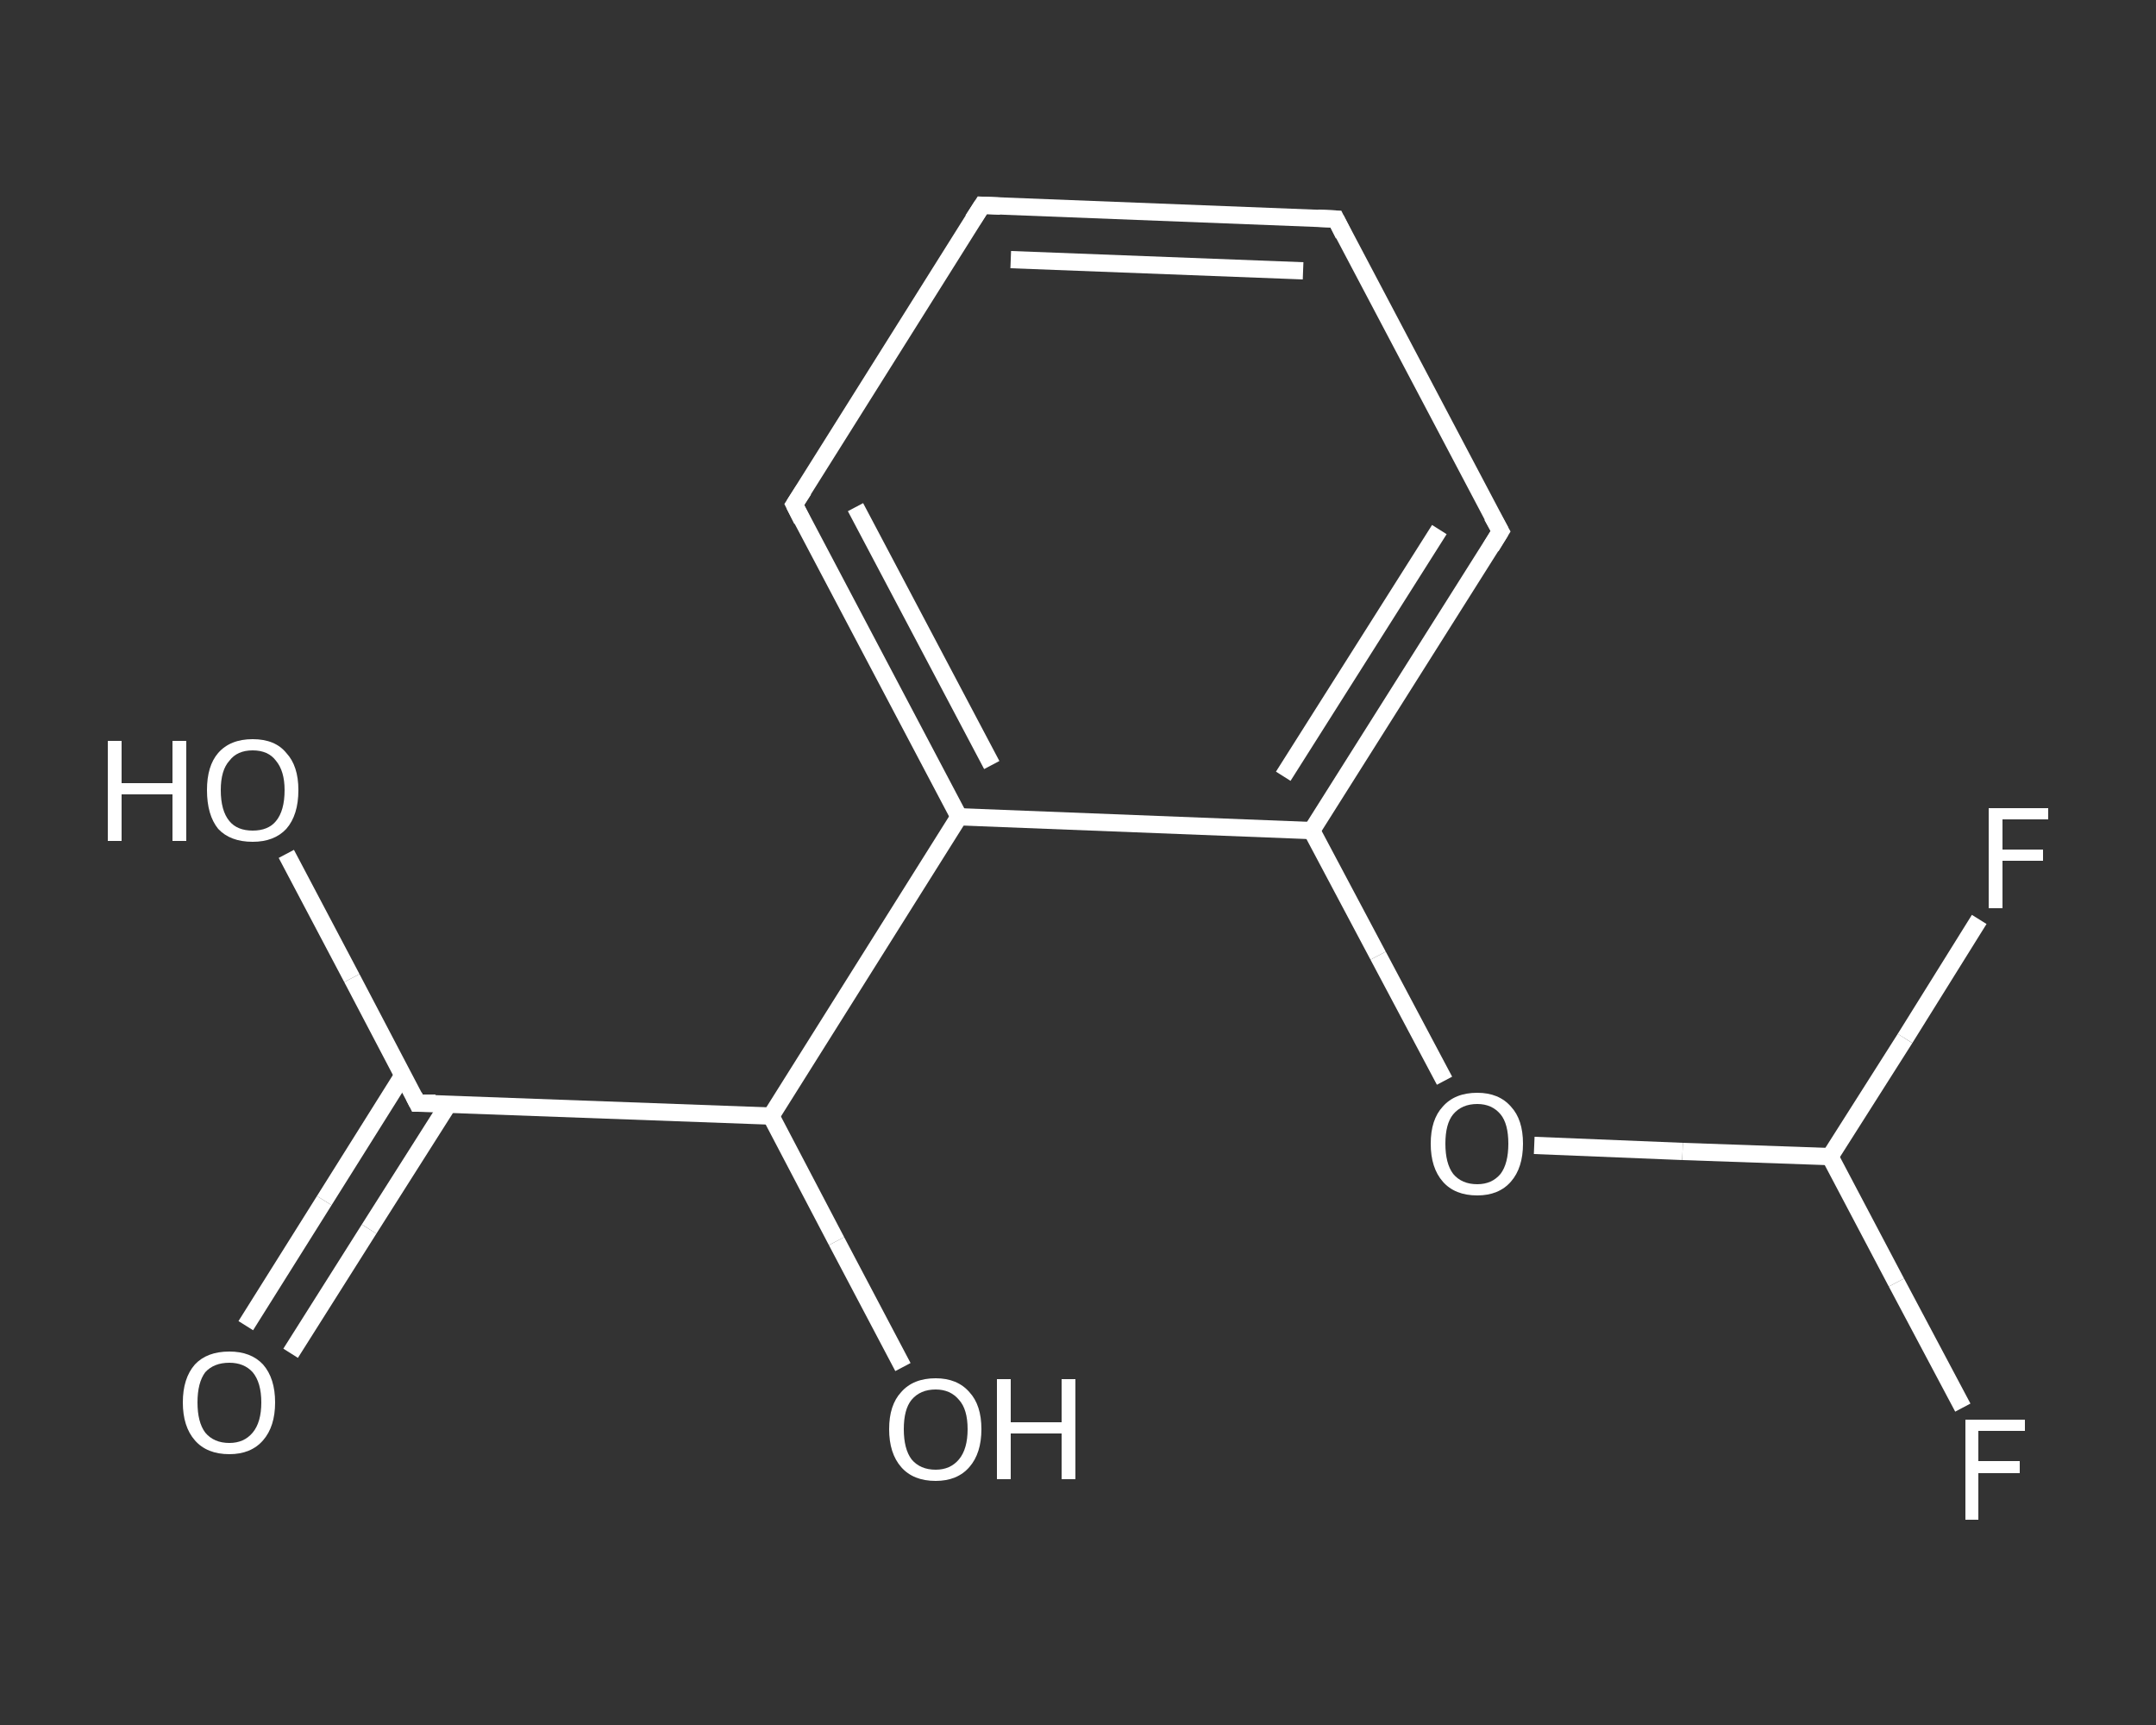 <?xml version='1.0' encoding='iso-8859-1'?>
<svg version='1.1' baseProfile='full'
              xmlns='http://www.w3.org/2000/svg'
                      xmlns:rdkit='http://www.rdkit.org/xml'
                      xmlns:xlink='http://www.w3.org/1999/xlink'
                  xml:space='preserve'
width='250px' height='200px' viewBox='0 0 250 200'>
<rect x="0" y="0" width="250" height="200" fill="#333333" stroke="none"/>
<!-- END OF HEADER -->
<rect style='opacity:1.0;fill:transparent;stroke:none' width='250.0' height='200.0' x='0.0' y='0.0'> </rect>
<path class='bond-0 atom-0 atom-1' d='M 28.5,153.7 L 37.6,139.2' style='fill:none;fill-rule:evenodd;stroke:#FFFFFF;stroke-width:2.0px;stroke-linecap:butt;stroke-linejoin:miter;stroke-opacity:1' />
<path class='bond-0 atom-0 atom-1' d='M 37.6,139.2 L 46.7,124.7' style='fill:none;fill-rule:evenodd;stroke:#FFFFFF;stroke-width:2.0px;stroke-linecap:butt;stroke-linejoin:miter;stroke-opacity:1' />
<path class='bond-0 atom-0 atom-1' d='M 33.7,156.9 L 42.8,142.5' style='fill:none;fill-rule:evenodd;stroke:#FFFFFF;stroke-width:2.0px;stroke-linecap:butt;stroke-linejoin:miter;stroke-opacity:1' />
<path class='bond-0 atom-0 atom-1' d='M 42.8,142.5 L 52.0,128.0' style='fill:none;fill-rule:evenodd;stroke:#FFFFFF;stroke-width:2.0px;stroke-linecap:butt;stroke-linejoin:miter;stroke-opacity:1' />
<path class='bond-1 atom-1 atom-2' d='M 48.4,127.9 L 40.8,113.4' style='fill:none;fill-rule:evenodd;stroke:#FFFFFF;stroke-width:2.0px;stroke-linecap:butt;stroke-linejoin:miter;stroke-opacity:1' />
<path class='bond-1 atom-1 atom-2' d='M 40.8,113.4 L 33.2,99.0' style='fill:none;fill-rule:evenodd;stroke:#FFFFFF;stroke-width:2.0px;stroke-linecap:butt;stroke-linejoin:miter;stroke-opacity:1' />
<path class='bond-2 atom-1 atom-3' d='M 48.4,127.9 L 89.4,129.4' style='fill:none;fill-rule:evenodd;stroke:#FFFFFF;stroke-width:2.0px;stroke-linecap:butt;stroke-linejoin:miter;stroke-opacity:1' />
<path class='bond-3 atom-3 atom-4' d='M 89.4,129.4 L 97.0,143.9' style='fill:none;fill-rule:evenodd;stroke:#FFFFFF;stroke-width:2.0px;stroke-linecap:butt;stroke-linejoin:miter;stroke-opacity:1' />
<path class='bond-3 atom-3 atom-4' d='M 97.0,143.9 L 104.7,158.5' style='fill:none;fill-rule:evenodd;stroke:#FFFFFF;stroke-width:2.0px;stroke-linecap:butt;stroke-linejoin:miter;stroke-opacity:1' />
<path class='bond-4 atom-3 atom-5' d='M 89.4,129.4 L 111.2,94.7' style='fill:none;fill-rule:evenodd;stroke:#FFFFFF;stroke-width:2.0px;stroke-linecap:butt;stroke-linejoin:miter;stroke-opacity:1' />
<path class='bond-5 atom-5 atom-6' d='M 111.2,94.7 L 92.1,58.5' style='fill:none;fill-rule:evenodd;stroke:#FFFFFF;stroke-width:2.0px;stroke-linecap:butt;stroke-linejoin:miter;stroke-opacity:1' />
<path class='bond-5 atom-5 atom-6' d='M 115.0,88.7 L 99.2,58.8' style='fill:none;fill-rule:evenodd;stroke:#FFFFFF;stroke-width:2.0px;stroke-linecap:butt;stroke-linejoin:miter;stroke-opacity:1' />
<path class='bond-6 atom-6 atom-7' d='M 92.1,58.5 L 113.9,23.8' style='fill:none;fill-rule:evenodd;stroke:#FFFFFF;stroke-width:2.0px;stroke-linecap:butt;stroke-linejoin:miter;stroke-opacity:1' />
<path class='bond-7 atom-7 atom-8' d='M 113.9,23.8 L 154.9,25.4' style='fill:none;fill-rule:evenodd;stroke:#FFFFFF;stroke-width:2.0px;stroke-linecap:butt;stroke-linejoin:miter;stroke-opacity:1' />
<path class='bond-7 atom-7 atom-8' d='M 117.2,30.1 L 151.1,31.4' style='fill:none;fill-rule:evenodd;stroke:#FFFFFF;stroke-width:2.0px;stroke-linecap:butt;stroke-linejoin:miter;stroke-opacity:1' />
<path class='bond-8 atom-8 atom-9' d='M 154.9,25.4 L 174.0,61.6' style='fill:none;fill-rule:evenodd;stroke:#FFFFFF;stroke-width:2.0px;stroke-linecap:butt;stroke-linejoin:miter;stroke-opacity:1' />
<path class='bond-9 atom-9 atom-10' d='M 174.0,61.6 L 152.1,96.3' style='fill:none;fill-rule:evenodd;stroke:#FFFFFF;stroke-width:2.0px;stroke-linecap:butt;stroke-linejoin:miter;stroke-opacity:1' />
<path class='bond-9 atom-9 atom-10' d='M 166.9,61.4 L 148.8,90.0' style='fill:none;fill-rule:evenodd;stroke:#FFFFFF;stroke-width:2.0px;stroke-linecap:butt;stroke-linejoin:miter;stroke-opacity:1' />
<path class='bond-10 atom-10 atom-11' d='M 152.1,96.3 L 159.8,110.8' style='fill:none;fill-rule:evenodd;stroke:#FFFFFF;stroke-width:2.0px;stroke-linecap:butt;stroke-linejoin:miter;stroke-opacity:1' />
<path class='bond-10 atom-10 atom-11' d='M 159.8,110.8 L 167.5,125.3' style='fill:none;fill-rule:evenodd;stroke:#FFFFFF;stroke-width:2.0px;stroke-linecap:butt;stroke-linejoin:miter;stroke-opacity:1' />
<path class='bond-11 atom-11 atom-12' d='M 177.9,132.8 L 195.1,133.5' style='fill:none;fill-rule:evenodd;stroke:#FFFFFF;stroke-width:2.0px;stroke-linecap:butt;stroke-linejoin:miter;stroke-opacity:1' />
<path class='bond-11 atom-11 atom-12' d='M 195.1,133.5 L 212.2,134.1' style='fill:none;fill-rule:evenodd;stroke:#FFFFFF;stroke-width:2.0px;stroke-linecap:butt;stroke-linejoin:miter;stroke-opacity:1' />
<path class='bond-12 atom-12 atom-13' d='M 212.2,134.1 L 219.9,148.7' style='fill:none;fill-rule:evenodd;stroke:#FFFFFF;stroke-width:2.0px;stroke-linecap:butt;stroke-linejoin:miter;stroke-opacity:1' />
<path class='bond-12 atom-12 atom-13' d='M 219.9,148.7 L 227.6,163.2' style='fill:none;fill-rule:evenodd;stroke:#FFFFFF;stroke-width:2.0px;stroke-linecap:butt;stroke-linejoin:miter;stroke-opacity:1' />
<path class='bond-13 atom-12 atom-14' d='M 212.2,134.1 L 220.9,120.4' style='fill:none;fill-rule:evenodd;stroke:#FFFFFF;stroke-width:2.0px;stroke-linecap:butt;stroke-linejoin:miter;stroke-opacity:1' />
<path class='bond-13 atom-12 atom-14' d='M 220.9,120.4 L 229.5,106.6' style='fill:none;fill-rule:evenodd;stroke:#FFFFFF;stroke-width:2.0px;stroke-linecap:butt;stroke-linejoin:miter;stroke-opacity:1' />
<path class='bond-14 atom-10 atom-5' d='M 152.1,96.3 L 111.2,94.7' style='fill:none;fill-rule:evenodd;stroke:#FFFFFF;stroke-width:2.0px;stroke-linecap:butt;stroke-linejoin:miter;stroke-opacity:1' />
<path d='M 48.0,127.1 L 48.4,127.9 L 50.5,127.9' style='fill:none;stroke:#FFFFFF;stroke-width:2.0px;stroke-linecap:butt;stroke-linejoin:miter;stroke-opacity:1;' />
<path d='M 93.0,60.3 L 92.1,58.5 L 93.2,56.8' style='fill:none;stroke:#FFFFFF;stroke-width:2.0px;stroke-linecap:butt;stroke-linejoin:miter;stroke-opacity:1;' />
<path d='M 112.8,25.5 L 113.9,23.8 L 116.0,23.9' style='fill:none;stroke:#FFFFFF;stroke-width:2.0px;stroke-linecap:butt;stroke-linejoin:miter;stroke-opacity:1;' />
<path d='M 152.8,25.3 L 154.9,25.4 L 155.8,27.2' style='fill:none;stroke:#FFFFFF;stroke-width:2.0px;stroke-linecap:butt;stroke-linejoin:miter;stroke-opacity:1;' />
<path d='M 173.0,59.8 L 174.0,61.6 L 172.9,63.4' style='fill:none;stroke:#FFFFFF;stroke-width:2.0px;stroke-linecap:butt;stroke-linejoin:miter;stroke-opacity:1;' />
<path class='atom-0' d='M 21.2 162.6
Q 21.2 159.8, 22.6 158.2
Q 24.0 156.7, 26.6 156.7
Q 29.1 156.7, 30.5 158.2
Q 31.9 159.8, 31.9 162.6
Q 31.9 165.4, 30.5 167.0
Q 29.1 168.6, 26.6 168.6
Q 24.0 168.6, 22.6 167.0
Q 21.2 165.4, 21.2 162.6
M 26.6 167.3
Q 28.3 167.3, 29.3 166.1
Q 30.3 164.9, 30.3 162.6
Q 30.3 160.3, 29.3 159.1
Q 28.3 158.0, 26.6 158.0
Q 24.8 158.0, 23.8 159.1
Q 22.9 160.3, 22.9 162.6
Q 22.9 164.9, 23.8 166.1
Q 24.8 167.3, 26.6 167.3
' fill='#FFFFFF'/>
<path class='atom-2' d='M 12.5 85.9
L 14.1 85.9
L 14.1 90.8
L 20.0 90.8
L 20.0 85.9
L 21.6 85.9
L 21.6 97.5
L 20.0 97.5
L 20.0 92.1
L 14.1 92.1
L 14.1 97.5
L 12.5 97.5
L 12.5 85.9
' fill='#FFFFFF'/>
<path class='atom-2' d='M 24.0 91.6
Q 24.0 88.8, 25.3 87.3
Q 26.7 85.7, 29.3 85.7
Q 31.9 85.7, 33.2 87.3
Q 34.6 88.8, 34.6 91.6
Q 34.6 94.5, 33.2 96.1
Q 31.8 97.6, 29.3 97.6
Q 26.7 97.6, 25.3 96.1
Q 24.0 94.5, 24.0 91.6
M 29.3 96.3
Q 31.1 96.3, 32.0 95.2
Q 33.0 94.0, 33.0 91.6
Q 33.0 89.4, 32.0 88.2
Q 31.1 87.0, 29.3 87.0
Q 27.5 87.0, 26.6 88.2
Q 25.6 89.3, 25.6 91.6
Q 25.6 94.0, 26.6 95.2
Q 27.5 96.3, 29.3 96.3
' fill='#FFFFFF'/>
<path class='atom-4' d='M 103.1 165.7
Q 103.1 162.9, 104.5 161.4
Q 105.9 159.8, 108.5 159.8
Q 111.0 159.8, 112.4 161.4
Q 113.8 162.9, 113.8 165.7
Q 113.8 168.5, 112.4 170.1
Q 111.0 171.7, 108.5 171.7
Q 105.9 171.7, 104.5 170.1
Q 103.1 168.5, 103.1 165.7
M 108.5 170.4
Q 110.2 170.4, 111.2 169.2
Q 112.2 168.0, 112.2 165.7
Q 112.2 163.4, 111.2 162.3
Q 110.2 161.1, 108.5 161.1
Q 106.7 161.1, 105.7 162.3
Q 104.8 163.4, 104.8 165.7
Q 104.8 168.0, 105.7 169.2
Q 106.7 170.4, 108.5 170.4
' fill='#FFFFFF'/>
<path class='atom-4' d='M 115.6 159.9
L 117.2 159.9
L 117.2 164.9
L 123.1 164.9
L 123.1 159.9
L 124.7 159.9
L 124.7 171.5
L 123.1 171.5
L 123.1 166.2
L 117.2 166.2
L 117.2 171.5
L 115.6 171.5
L 115.6 159.9
' fill='#FFFFFF'/>
<path class='atom-11' d='M 165.9 132.6
Q 165.9 129.8, 167.3 128.3
Q 168.7 126.7, 171.3 126.7
Q 173.8 126.7, 175.2 128.3
Q 176.6 129.8, 176.6 132.6
Q 176.6 135.4, 175.2 137.0
Q 173.8 138.6, 171.3 138.6
Q 168.7 138.6, 167.3 137.0
Q 165.9 135.4, 165.9 132.6
M 171.3 137.3
Q 173.0 137.3, 174.0 136.1
Q 174.9 134.9, 174.9 132.6
Q 174.9 130.3, 174.0 129.2
Q 173.0 128.0, 171.3 128.0
Q 169.5 128.0, 168.5 129.2
Q 167.6 130.3, 167.6 132.6
Q 167.6 134.9, 168.5 136.1
Q 169.5 137.3, 171.3 137.3
' fill='#FFFFFF'/>
<path class='atom-13' d='M 227.9 164.6
L 234.8 164.6
L 234.8 165.9
L 229.4 165.9
L 229.4 169.4
L 234.2 169.4
L 234.2 170.8
L 229.4 170.8
L 229.4 176.2
L 227.9 176.2
L 227.9 164.6
' fill='#FFFFFF'/>
<path class='atom-14' d='M 230.6 93.7
L 237.5 93.7
L 237.5 95.0
L 232.2 95.0
L 232.2 98.5
L 236.9 98.5
L 236.9 99.8
L 232.2 99.8
L 232.2 105.3
L 230.6 105.3
L 230.6 93.7
' fill='#FFFFFF'/>
</svg>
